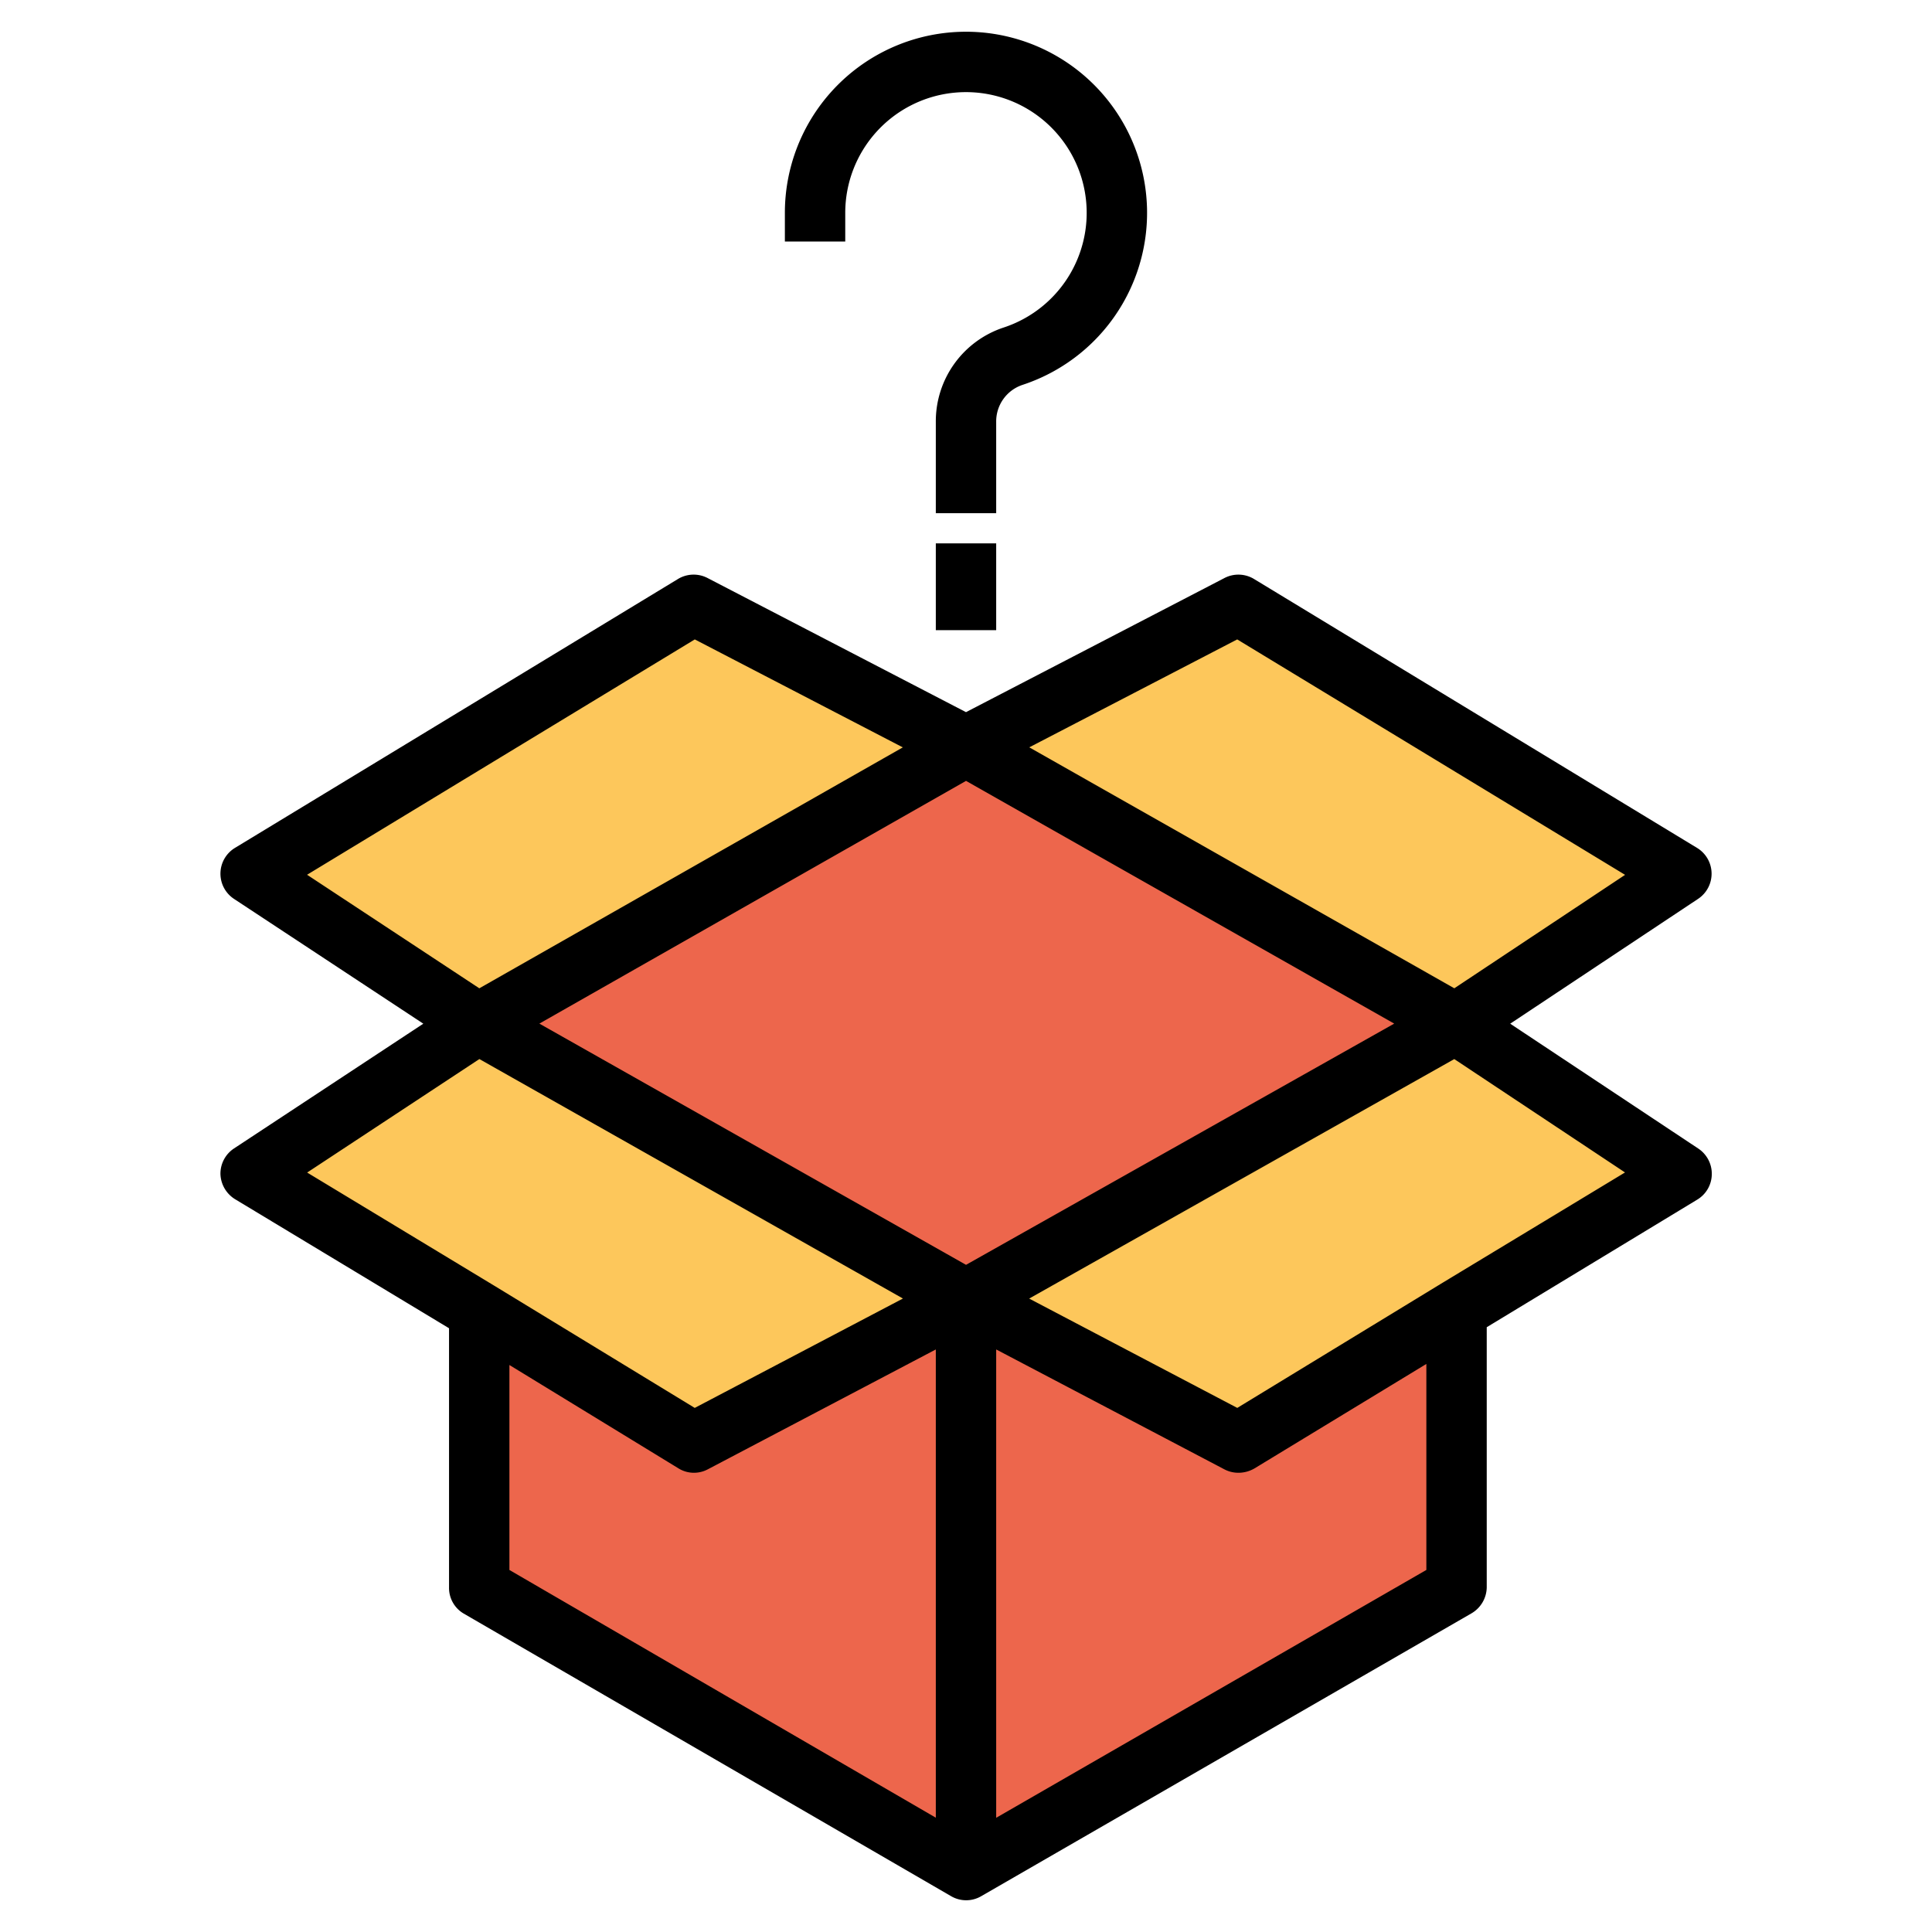 <svg id="unboxing" viewBox="0 0 512 512" xmlns="http://www.w3.org/2000/svg">
  <g>
    <g>
      <polygon points="445.58 231.54 385.74 271.29 256 197.74 328.18 160.28 445.58 231.54" fill="#fdc75b"></polygon>
      <polygon points="445.58 311.03 386.65 346.66 385.58 347.31 328.18 382.3 256 344.38 385.74 271.29 445.58 311.03" fill="#fdc75b"></polygon>
      <polygon points="385.74 347.58 385.74 420.67 256 495.59 256 344.38 328.18 382.3 385.58 347.31 385.74 347.58" fill="#ed664c"></polygon>
      <polygon points="385.74 271.29 256 344.38 126.72 271.29 256 197.74 385.74 271.29" fill="#ed664c"></polygon>
      <polygon points="256 344.38 256 495.59 126.72 420.67 126.72 347.58 126.76 347.52 183.82 382.3 256 344.38" fill="#ed664c"></polygon>
      <polygon points="256 197.74 126.72 271.29 66.42 231.54 183.82 160.28 256 197.74" fill="#fdc75b"></polygon>
      <polygon points="256 344.38 183.82 382.3 126.76 347.52 125.35 346.66 66.42 311.03 126.72 271.29 256 344.38" fill="#fdc75b"></polygon>
    </g>
    <g>
      <path d="M58.421,311.186a8.141,8.141,0,0,0,4,6.69L119,352v68.67a7.874,7.874,0,0,0,3.849,6.922l129.21,74.92a7.9,7.9,0,0,0,7.959.006L389.879,427.6A8.117,8.117,0,0,0,394,420.67V351.725l55.849-33.849a7.938,7.938,0,0,0,3.794-6.677,8.027,8.027,0,0,0-3.6-6.833l-49.823-33.077,49.8-33.085a8,8,0,0,0-.282-13.5l-117.4-71.26a8,8,0,0,0-7.837-.262L256,188.727l-68.495-35.548a8,8,0,0,0-7.836.262L62.269,224.7a8,8,0,0,0-.252,13.518l50.166,33.07L62.018,304.35A8,8,0,0,0,58.421,311.186ZM135,361.741l44.8,27.39a7.763,7.763,0,0,0,4.094,1.169,7.859,7.859,0,0,0,3.686-.918L248,357.619V481.707L135,416.06Zm121.008-154.8L369.48,271.268,256.007,335.194l-113.07-63.926ZM264,481.732V357.619l60.459,31.763a8,8,0,0,0,3.721.918,8.462,8.462,0,0,0,4.294-1.169L378,361.458v54.594ZM382.5,339.823l-54.609,33.286-55.153-28.974L385.4,280.666l45.245,30.047ZM327.873,169.452l102.791,62.392-45.255,30.062-112.64-63.855Zm-143.746,0,55.128,28.611L127.027,261.911,81.378,231.819ZM127.04,280.66l112.249,63.462-55.176,28.987L130.926,340.69,81.4,310.738Z"></path>
      <path d="M224,56.4a31.991,31.991,0,1,1,41.946,30.409A26.168,26.168,0,0,0,248,111.8V136h16V111.8a10.2,10.2,0,0,1,6.927-9.786A47.993,47.993,0,1,0,208,56.4V64h16Z"></path>
      <rect y="144" x="248" height="23" width="16"></rect>
    </g>
  </g>
</svg>
